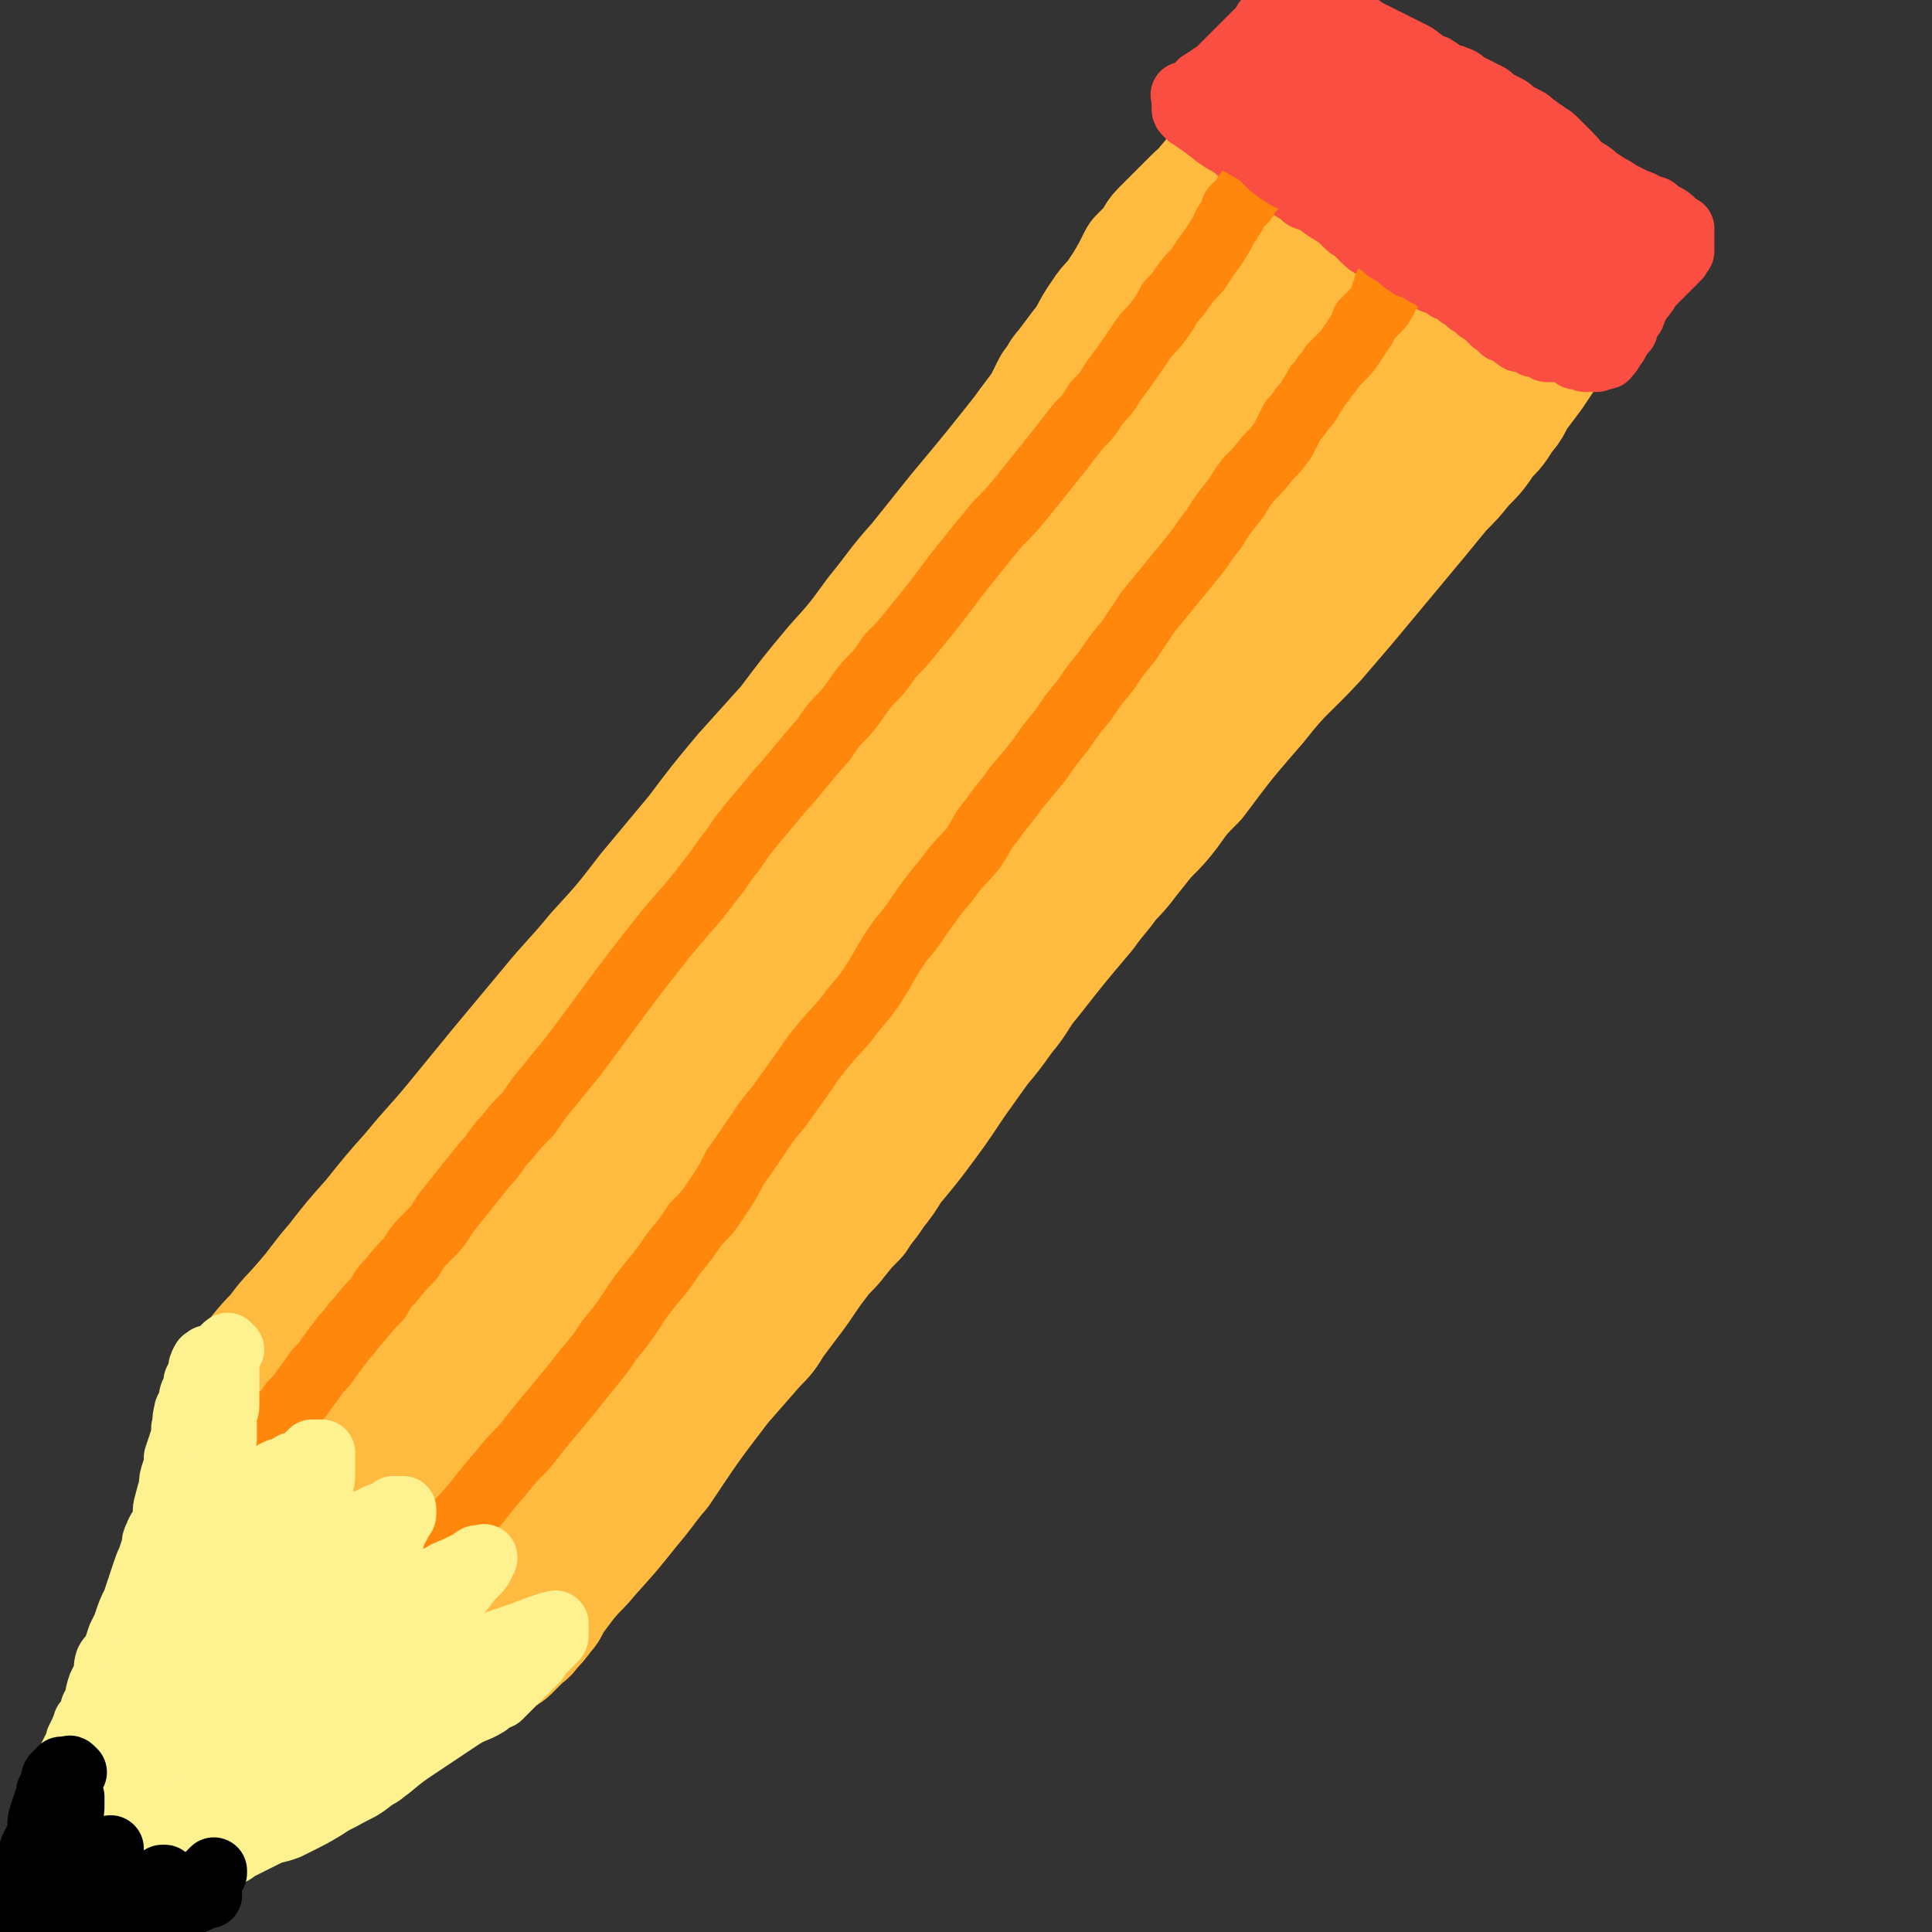 <svg viewBox='0 0 786 786' version='1.1' xmlns='http://www.w3.org/2000/svg' xmlns:xlink='http://www.w3.org/1999/xlink'><rect x="0" y="0" width="786" height="786" fill="#333333" stroke="none"/><g fill='none' stroke='#FFBB40' stroke-width='53' stroke-linecap='round' stroke-linejoin='round'><path d='M121,566c-1,-1 -1,-1 -1,-1 -1,-1 0,-1 0,-1 0,-1 0,-1 0,-1 0,-1 0,-1 0,-1 0,-1 0,-1 0,-2 0,-1 1,-1 1,-2 2,-1 2,-1 3,-3 2,-2 2,-2 4,-5 7,-7 7,-7 13,-15 5,-5 5,-5 10,-10 6,-6 6,-6 12,-12 7,-7 7,-7 13,-14 8,-9 7,-9 15,-17 8,-10 8,-9 17,-19 10,-10 10,-11 19,-22 10,-11 9,-11 19,-22 10,-12 10,-11 19,-23 11,-12 10,-12 21,-25 9,-12 9,-12 19,-24 11,-12 11,-12 21,-24 11,-12 11,-12 21,-24 20,-24 19,-24 40,-48 10,-13 11,-12 21,-24 11,-12 11,-12 21,-23 10,-11 10,-11 20,-22 9,-10 9,-10 18,-20 7,-9 7,-9 15,-18 6,-7 6,-7 12,-15 10,-12 10,-12 20,-24 4,-5 4,-5 7,-9 3,-3 3,-3 5,-6 2,-3 2,-3 5,-6 1,-2 1,-2 3,-4 1,-2 1,-1 3,-3 0,-1 0,-2 1,-3 0,-1 1,-1 1,-2 0,0 0,0 0,-1 0,-1 0,-1 0,-1 0,-1 0,-1 0,-2 0,-1 0,-1 0,-1 0,-1 0,-1 0,-1 0,0 0,0 0,0 0,0 -1,0 0,0 0,-1 0,0 1,0 1,0 1,0 1,0 1,0 1,0 2,0 1,0 1,0 1,0 2,1 2,1 4,2 1,0 1,0 2,1 3,2 3,2 5,3 3,2 2,3 5,5 3,2 3,2 6,5 5,3 5,3 9,6 4,3 4,3 8,6 4,3 4,3 8,5 8,5 8,5 16,9 3,2 3,2 6,4 3,2 3,2 6,3 2,1 3,1 5,2 2,0 1,0 3,1 2,1 2,1 3,2 1,0 1,0 2,1 1,1 1,1 2,1 0,0 0,0 0,0 0,0 0,0 0,0 0,0 0,0 0,0 -1,-1 0,0 0,0 0,1 0,1 0,2 0,1 0,1 0,2 0,2 0,2 0,4 -1,3 -1,3 -2,6 -1,2 -1,2 -2,4 -2,2 -2,2 -4,5 -2,3 -2,3 -4,6 -3,4 -3,4 -6,8 -3,4 -2,5 -6,9 -3,5 -3,5 -7,9 -4,6 -4,6 -9,11 -4,5 -4,5 -9,10 -9,11 -9,11 -19,23 -10,12 -10,12 -20,24 -6,7 -6,7 -12,14 -12,13 -13,12 -24,26 -13,15 -13,15 -25,31 -6,6 -6,6 -11,13 -6,8 -7,7 -13,15 -5,6 -5,7 -11,13 -5,7 -5,6 -10,13 -11,13 -11,13 -22,27 -6,7 -5,8 -11,15 -5,7 -5,7 -10,13 -5,7 -5,7 -10,14 -8,12 -8,12 -17,24 -4,5 -4,5 -9,11 -3,5 -3,5 -7,10 -3,5 -4,5 -7,10 -4,4 -4,4 -8,9 -3,4 -4,4 -7,8 -7,9 -6,9 -13,18 -3,4 -3,4 -6,8 -3,5 -3,5 -7,9 -7,8 -7,8 -14,16 -13,17 -13,17 -25,35 -6,7 -6,8 -12,15 -8,10 -8,10 -17,20 -4,5 -4,4 -9,10 -3,4 -3,4 -6,8 -2,3 -1,3 -3,5 -3,4 -3,4 -6,7 -1,2 -1,1 -3,3 -2,2 -2,2 -3,3 -1,1 -1,1 -2,2 -1,1 -1,1 -3,1 0,0 0,0 0,0 -1,0 0,0 0,0 0,0 0,0 -1,0 0,0 0,0 0,0 -1,0 -1,0 -2,0 0,0 0,0 -1,0 0,0 -1,0 -1,0 -1,0 -1,0 -2,-1 -1,0 0,0 -1,-1 -1,-1 -1,-1 -2,-2 0,0 0,0 -1,-1 -1,-1 -1,-1 -2,-2 0,0 0,0 -1,-1 -1,-1 -1,-1 -2,-2 -1,-1 0,-1 -1,-2 -1,-2 -1,-2 -2,-3 -2,-2 -2,-2 -3,-3 -1,-2 -1,-2 -2,-3 -1,-2 -2,-2 -3,-3 -2,-2 -2,-2 -3,-3 -2,-2 -2,-2 -3,-3 -2,-2 -2,-2 -3,-3 -2,-2 -1,-2 -3,-4 -1,-2 -2,-2 -3,-3 -2,-2 -2,-2 -3,-3 -2,-2 -2,-2 -3,-3 -1,-1 -1,-1 -3,-3 -1,-1 -1,-1 -3,-3 -1,-1 -1,-1 -3,-3 -1,-1 -1,-1 -3,-3 -1,-1 -1,-1 -3,-3 -1,-1 -1,-1 -3,-3 -1,-1 -1,-1 -3,-3 -1,-1 -1,-1 -3,-3 -1,-1 -1,-1 -3,-3 -1,-1 -1,0 -3,-1 -1,-1 -1,-1 -2,-2 -1,0 -1,-1 -1,-1 -2,-2 -2,-2 -3,-3 -1,-1 -1,-1 -2,-2 -1,-1 -1,-1 -1,-1 -1,-1 -1,-1 -2,-2 0,0 0,-1 0,-1 0,-1 0,-1 0,-1 0,0 0,0 0,-1 0,-1 0,-1 0,-2 0,-1 1,-1 2,-2 1,-1 2,0 3,-1 3,-2 3,-2 5,-4 3,-2 3,-2 6,-4 5,-4 5,-4 9,-7 10,-8 10,-8 19,-16 6,-5 5,-5 11,-11 5,-5 5,-5 11,-11 7,-7 7,-6 13,-13 5,-6 5,-6 10,-12 6,-7 6,-7 12,-13 6,-7 6,-7 12,-13 12,-15 12,-15 24,-29 6,-7 5,-7 11,-14 5,-7 5,-7 11,-14 6,-8 6,-8 12,-15 7,-8 7,-8 14,-17 7,-9 7,-9 14,-18 7,-8 7,-8 14,-16 8,-10 8,-10 16,-19 9,-10 8,-10 17,-20 8,-9 8,-9 16,-18 9,-10 9,-10 17,-19 8,-10 8,-9 17,-19 7,-8 7,-8 15,-17 7,-8 7,-8 14,-16 13,-15 13,-15 26,-29 7,-7 7,-7 13,-15 6,-6 6,-6 11,-13 11,-12 11,-12 21,-24 5,-5 5,-5 9,-10 7,-8 7,-8 14,-16 3,-3 3,-4 6,-7 4,-4 4,-4 9,-8 2,-2 2,-2 3,-3 1,-1 1,-1 3,-3 0,0 0,0 1,-1 2,-2 1,-2 3,-3 1,0 1,0 2,0 0,0 0,0 1,0 2,0 2,0 3,1 2,1 2,1 4,2 2,1 2,1 4,2 2,1 2,1 4,3 3,1 3,1 5,3 2,1 2,1 5,3 2,1 2,2 4,3 1,1 1,1 3,1 1,1 1,1 3,2 1,1 1,1 2,1 1,1 1,1 2,2 1,1 1,1 1,1 1,0 1,0 2,0 0,0 0,0 1,0 0,0 -1,1 -1,1 0,2 0,2 0,3 0,1 0,1 0,2 0,1 0,1 0,2 -1,2 -1,2 -2,4 -2,2 -2,2 -4,4 -3,4 -3,4 -6,7 -4,4 -4,4 -8,8 -9,9 -9,9 -18,18 -5,5 -5,5 -10,10 -6,6 -6,7 -11,13 -7,7 -8,7 -15,14 -6,6 -6,6 -13,13 -8,8 -8,8 -16,16 -7,7 -6,7 -14,15 -8,9 -9,8 -17,17 -9,9 -8,9 -17,18 -8,9 -9,9 -17,18 -9,10 -8,10 -17,20 -8,10 -8,9 -16,19 -9,10 -9,10 -17,21 -17,20 -17,19 -33,40 -9,10 -9,11 -17,22 -24,32 -24,32 -48,64 -13,18 -14,17 -27,35 -10,13 -9,13 -19,27 -3,5 -3,4 -7,9 -2,4 -2,4 -5,8 -2,3 -2,3 -4,7 -2,2 -2,2 -4,5 -1,2 -1,2 -3,4 -1,2 -1,1 -3,3 -1,1 -1,1 -1,2 -1,2 -1,2 -2,4 -1,1 -1,1 -1,3 -1,1 -1,1 -2,3 -1,1 -1,1 -3,3 -1,1 0,1 -2,3 -2,3 -2,2 -5,5 -2,2 -2,2 -3,3 -2,2 -1,2 -3,3 -1,2 -1,2 -3,4 0,0 0,0 0,1 0,1 0,1 0,1 0,2 0,2 0,4 0,1 0,1 0,2 0,0 0,0 0,1 0,0 0,0 0,0 0,0 -1,0 0,0 0,-1 0,-1 1,-1 1,-1 1,-1 1,-2 2,-2 2,-2 3,-4 2,-4 2,-4 3,-7 1,-4 1,-4 2,-7 0,-4 0,-4 0,-7 -1,-4 -1,-4 -2,-8 -1,-1 -1,-2 -2,-3 -2,-2 -3,-1 -6,-3 -1,-1 -1,-1 -3,-3 -3,-2 -3,-2 -6,-4 -2,-2 -2,-2 -3,-4 -2,-1 -2,-1 -4,-3 -1,-1 -1,-1 -3,-3 -1,-1 -1,0 -3,-1 -1,-1 -1,-1 -2,-2 -1,0 0,-1 -1,-1 -1,-1 -1,-1 -2,-1 0,0 0,0 -1,0 -1,0 -1,0 -2,0 0,0 0,0 0,0 0,1 0,1 0,2 0,0 0,0 0,1 0,1 0,1 0,2 0,0 0,0 0,1 0,1 0,1 0,2 0,0 0,0 0,1 0,0 0,-1 1,-1 1,-1 1,0 2,-1 5,-3 6,-3 10,-7 9,-7 9,-7 17,-14 11,-11 11,-11 22,-22 13,-14 13,-14 26,-29 16,-19 16,-19 32,-38 27,-32 27,-33 55,-64 13,-14 13,-14 26,-28 21,-22 21,-22 42,-44 9,-9 9,-9 18,-18 5,-5 5,-5 10,-10 4,-4 4,-4 8,-8 3,-3 3,-3 6,-6 3,-3 3,-3 7,-6 0,0 1,-2 1,-1 -3,6 -4,7 -8,14 -9,13 -9,14 -19,26 -16,18 -17,18 -33,36 -17,20 -17,20 -34,40 -34,41 -34,41 -68,83 -24,30 -24,31 -47,62 -13,17 -13,17 -26,35 -1,1 -1,1 -2,2 0,0 -1,1 -1,1 0,0 1,-1 1,-1 6,-5 6,-4 11,-9 7,-5 7,-6 13,-11 11,-10 11,-10 22,-19 10,-10 10,-10 21,-20 13,-12 12,-12 25,-25 13,-12 13,-11 25,-23 11,-11 12,-10 23,-21 7,-8 7,-8 15,-16 5,-5 5,-5 10,-11 3,-4 4,-3 6,-7 2,-3 3,-6 3,-6 0,0 -2,2 -4,4 -10,13 -10,13 -20,25 -16,22 -17,21 -33,43 -17,22 -17,22 -34,44 -14,18 -14,18 -30,35 -19,22 -18,22 -38,44 -3,3 -4,3 -8,6 -2,1 -2,1 -4,2 -1,1 -1,1 -3,2 -1,0 -1,0 -1,0 -1,0 -1,0 -2,-1 0,0 0,-1 0,-1 0,-1 0,-1 0,-2 0,-1 0,-1 0,-1 0,-1 0,-1 0,-2 0,-1 0,-1 0,-1 0,-1 0,-1 -1,-1 0,0 -1,0 -1,0 -1,0 -1,0 -2,0 -1,0 -1,-1 -1,-1 -1,-1 -1,-1 -2,-2 -1,-1 -1,-1 -3,-1 -1,-1 -1,0 -3,-1 -1,0 -1,-1 -2,-1 -2,-1 -2,-1 -4,-2 -2,-1 -2,0 -5,-1 -2,-1 -2,-1 -4,-2 -2,0 -2,0 -4,-1 -2,-1 -2,-1 -3,-2 -1,0 -1,0 -2,-1 -1,-1 -1,-1 -2,-1 -1,0 -1,0 -2,0 0,0 0,0 0,0 0,0 0,0 1,0 1,0 1,0 2,0 3,0 3,0 6,0 7,-1 7,0 13,-2 10,-3 10,-4 19,-9 12,-7 12,-7 23,-16 13,-11 13,-11 24,-24 16,-17 16,-17 30,-36 55,-73 54,-73 109,-146 11,-16 12,-16 24,-31 22,-27 21,-27 43,-54 9,-12 10,-11 19,-23 8,-11 7,-11 15,-22 14,-18 14,-18 28,-36 5,-7 5,-7 11,-14 7,-10 7,-10 14,-20 3,-3 3,-4 5,-7 4,-6 4,-6 7,-12 2,-2 2,-2 3,-4 1,-2 1,-2 3,-4 0,0 0,0 0,-1 0,-1 0,-1 0,-2 0,0 0,0 0,0 0,-1 0,0 0,0 0,0 0,0 0,0 0,1 0,1 0,1 0,1 0,1 0,2 0,0 0,0 0,0 0,0 0,0 0,0 0,0 0,0 0,0 -1,-1 0,0 0,0 0,0 0,0 0,0 '/></g>
<g fill='none' stroke='#FFBB40' stroke-width='27' stroke-linecap='round' stroke-linejoin='round'><path d='M532,58c-1,-1 -1,-1 -1,-1 -1,-1 0,-1 0,-1 0,-1 -1,-1 -1,-1 -1,-1 0,0 0,0 0,0 0,-1 -1,-1 0,0 -1,0 -1,0 -1,0 -1,0 -1,0 -1,0 -1,0 -2,0 0,0 0,0 -1,0 -1,0 -1,0 -2,0 -1,1 -1,1 -3,3 -1,2 0,2 -1,3 -1,2 -2,2 -3,3 -2,2 -2,1 -3,3 -3,4 -3,4 -6,8 -2,2 -2,2 -4,5 -4,5 -4,5 -8,11 -3,3 -2,3 -5,6 -2,2 -2,2 -4,4 -3,3 -3,2 -5,5 -2,2 -2,2 -4,5 -3,2 -2,3 -5,6 -2,3 -2,3 -4,6 -2,3 -2,3 -5,5 -2,3 -2,3 -4,5 -2,3 -2,3 -5,6 -2,2 -2,2 -4,5 -7,10 -7,10 -13,19 -5,6 -5,6 -10,12 -2,3 -2,3 -4,6 -2,3 -2,3 -4,5 -3,3 -3,3 -5,6 -2,3 -2,3 -4,5 -3,3 -3,3 -5,5 -6,6 -6,6 -11,12 -3,4 -3,4 -5,8 -2,3 -2,3 -5,6 -2,3 -2,3 -4,6 -3,3 -3,3 -6,6 -3,3 -3,3 -6,7 -3,3 -3,3 -6,7 -2,3 -2,3 -4,7 -2,3 -2,3 -5,6 -2,3 -2,3 -4,6 -2,3 -2,3 -5,6 -6,7 -6,7 -12,14 -2,3 -2,3 -5,6 -2,4 -3,4 -5,7 -3,4 -2,4 -5,8 -2,3 -2,3 -5,7 -3,4 -3,4 -6,7 -3,4 -3,4 -6,7 -3,3 -3,3 -6,7 -2,4 -2,4 -5,8 -2,3 -2,4 -4,7 -2,3 -3,3 -5,6 -2,3 -2,3 -4,6 -3,3 -3,3 -5,6 -2,3 -2,3 -4,6 -2,2 -2,2 -5,5 -2,2 -2,2 -4,5 -2,2 -2,2 -4,4 -2,3 -2,3 -4,6 -2,3 -2,3 -5,5 -2,3 -2,3 -4,6 -2,3 -2,3 -4,6 -3,3 -3,3 -5,6 -2,2 -2,2 -4,5 -2,3 -3,2 -5,5 -2,3 -2,3 -4,6 -2,3 -2,3 -5,6 -2,3 -2,3 -4,6 -2,3 -2,3 -4,6 -2,2 -2,2 -4,5 -2,2 -2,2 -3,4 -2,3 -2,3 -4,5 -2,2 -2,2 -3,4 -2,3 -2,3 -4,5 -2,2 -2,2 -3,5 -2,2 -2,3 -4,5 -2,3 -2,3 -4,5 -5,5 -5,5 -9,10 -2,3 -2,3 -4,6 -2,3 -2,3 -4,6 -2,3 -2,3 -4,6 -2,3 -1,3 -3,5 -3,5 -3,5 -6,9 -3,4 -3,4 -6,7 -2,2 -2,2 -5,4 -1,1 -1,1 -1,1 -1,1 -1,1 -2,2 -1,0 -1,0 -1,0 -1,1 -1,1 -2,1 -1,0 -2,0 -3,0 -1,0 -1,1 -1,1 -1,1 -1,1 -2,1 -1,0 -1,1 -1,1 -1,0 -1,0 -2,1 0,0 0,0 0,0 0,0 0,0 0,0 0,0 0,0 0,0 -1,-1 0,0 0,0 0,0 0,0 0,0 1,-1 1,-2 2,-3 2,-2 3,-2 4,-4 3,-3 3,-3 5,-6 4,-6 4,-6 7,-12 1,-2 1,-2 2,-3 1,-1 1,-1 2,-3 0,0 0,0 0,-1 0,-1 0,-1 0,-2 0,0 0,0 0,-1 0,0 0,0 0,0 0,0 0,0 0,0 0,0 0,0 0,0 -1,-1 -1,0 -1,0 -1,0 -1,0 -1,0 -1,0 -1,0 -1,0 -1,1 -1,1 -2,2 -1,1 -1,1 -2,2 0,0 0,0 -1,1 -1,1 -1,1 -3,1 -1,1 -2,1 -3,2 -1,1 0,1 -1,2 -2,3 -3,2 -4,4 -1,1 -1,2 -2,3 -1,1 -1,1 -1,2 -2,1 -2,1 -3,3 -2,3 -2,3 -5,6 -1,1 -1,1 -2,3 -4,4 -4,4 -9,9 -1,1 -1,1 -2,2 -1,2 -1,2 -2,3 0,1 0,1 -1,2 -1,1 -1,1 -2,2 0,0 0,1 -1,1 -1,0 -1,0 -1,0 -1,0 0,0 0,0 0,0 0,0 0,0 0,0 0,0 0,0 -1,-1 0,-1 0,-2 0,0 0,0 1,-1 3,-4 3,-4 7,-8 8,-9 8,-8 16,-17 5,-5 5,-5 9,-11 12,-13 12,-13 23,-27 5,-5 5,-5 9,-10 1,-1 1,-1 2,-3 0,-1 0,-1 0,-1 0,-1 0,0 0,0 0,0 0,0 0,0 -1,0 -1,0 -1,0 -1,0 -1,1 -1,1 -1,1 -1,1 -2,2 -1,1 -1,1 -1,1 -2,2 -2,2 -3,3 -1,1 -1,1 -2,2 0,0 -1,0 -1,1 -1,1 -1,1 -2,2 -1,2 0,2 -1,3 -1,2 -1,2 -2,3 -2,2 -2,2 -3,4 -4,4 -4,4 -7,8 -3,3 -3,3 -5,5 -2,2 -2,2 -4,4 -4,5 -3,5 -7,9 -5,5 -5,5 -9,9 -2,2 -2,2 -4,5 -3,4 -3,4 -6,8 -1,2 -2,2 -3,3 -2,2 -1,2 -3,3 -2,2 -2,2 -5,4 0,0 0,1 -1,1 -1,0 -1,0 -2,0 0,0 0,0 0,0 -1,0 0,0 0,0 0,0 0,0 0,0 0,1 0,1 0,1 0,1 0,1 0,1 0,1 0,1 0,1 0,1 0,1 0,2 0,1 0,1 0,2 0,1 1,0 1,1 1,1 1,1 2,2 1,2 0,2 1,4 2,1 2,1 3,2 2,2 2,2 3,3 2,2 2,2 4,4 2,3 2,2 5,5 1,1 1,1 3,3 2,2 2,2 5,5 2,2 3,2 6,4 3,2 3,2 6,5 2,2 2,2 5,4 2,2 2,2 4,4 2,2 2,3 5,5 2,2 2,2 5,4 3,3 3,3 6,5 3,2 3,2 6,4 3,2 2,2 5,5 2,2 2,2 4,4 2,2 2,1 5,3 1,1 1,1 3,3 2,1 2,2 3,3 1,1 1,1 3,3 1,1 1,1 3,3 1,1 1,1 2,2 1,1 1,1 2,2 0,0 0,0 1,1 1,1 1,1 1,1 1,1 1,1 2,2 1,0 1,0 1,0 1,0 1,0 1,1 0,0 0,0 0,0 0,0 0,0 0,0 0,0 0,0 0,-1 0,0 0,0 0,-1 0,-1 0,-1 0,-2 -2,-2 -3,-2 -4,-4 -1,-3 0,-3 0,-6 '/></g>
<g fill='none' stroke='#FFBB40' stroke-width='53' stroke-linecap='round' stroke-linejoin='round'><path d='M120,568c-1,-1 -1,-1 -1,-1 -1,-1 -2,0 -2,0 -1,0 0,-1 0,-2 0,-1 0,-1 0,-1 0,-1 0,-1 0,-2 0,-1 1,-1 1,-1 2,-2 1,-2 3,-4 1,-1 1,-1 3,-3 2,-2 2,-2 4,-4 3,-3 3,-3 5,-6 3,-4 2,-4 5,-7 4,-4 4,-4 7,-7 4,-4 4,-4 8,-8 3,-3 3,-3 6,-7 3,-4 3,-4 7,-8 3,-4 3,-4 6,-8 4,-5 4,-5 7,-9 4,-5 4,-5 8,-9 3,-4 4,-4 7,-8 6,-8 6,-8 12,-16 3,-5 3,-4 7,-9 3,-4 3,-4 7,-9 4,-4 4,-4 7,-8 4,-5 3,-5 6,-9 4,-4 4,-4 7,-8 4,-5 4,-5 8,-9 4,-5 4,-5 7,-9 4,-5 4,-5 8,-10 3,-5 3,-5 7,-10 7,-10 7,-10 15,-20 4,-5 4,-5 8,-10 4,-5 3,-5 7,-10 5,-6 5,-6 10,-11 4,-6 4,-6 9,-12 4,-5 3,-5 7,-10 8,-10 8,-10 15,-20 5,-5 5,-5 9,-11 4,-5 4,-5 8,-11 4,-5 4,-5 8,-10 7,-10 7,-10 14,-20 4,-5 4,-5 8,-10 3,-5 3,-6 6,-11 3,-4 3,-4 7,-9 3,-4 3,-4 6,-9 7,-9 7,-9 13,-18 3,-4 3,-4 6,-8 2,-4 2,-4 4,-8 3,-3 2,-4 5,-7 3,-4 3,-4 6,-8 5,-6 4,-7 9,-14 2,-3 2,-3 5,-6 2,-3 2,-3 4,-6 3,-5 3,-5 6,-11 2,-2 2,-2 4,-4 3,-3 2,-4 5,-7 2,-2 2,-2 4,-4 5,-5 5,-5 9,-9 3,-3 3,-2 5,-5 5,-6 5,-6 11,-12 1,-2 2,-2 3,-3 2,-2 2,-2 3,-3 2,-2 2,-2 3,-3 2,-2 2,-1 3,-3 1,-1 1,-1 2,-3 1,-1 1,-1 2,-3 1,-1 1,-1 1,-2 1,-1 1,-1 2,-2 1,-1 1,-1 1,-1 1,-1 1,-1 2,-2 1,-1 1,-1 2,-3 1,-1 1,-1 1,-1 0,-1 0,-1 0,-2 0,-1 0,-1 0,-1 0,-1 0,-1 0,-1 0,-1 1,0 1,0 0,0 0,0 0,0 0,0 0,0 0,0 1,0 1,0 1,0 1,0 1,0 2,0 1,0 1,0 2,0 0,0 0,0 1,0 2,1 2,2 4,3 5,3 5,3 9,6 4,3 4,3 7,6 2,2 2,2 4,3 4,3 4,3 8,6 2,2 2,1 5,3 2,2 2,2 4,4 2,2 2,2 5,3 2,1 2,1 4,3 2,1 2,1 4,3 5,3 5,3 9,6 3,1 3,1 5,3 2,1 2,1 4,3 2,1 2,1 3,2 2,2 2,2 4,3 1,1 1,1 3,2 1,1 1,1 3,1 1,1 1,1 2,2 1,1 1,0 2,1 1,1 1,1 2,2 1,1 1,1 1,1 1,1 1,1 2,2 1,1 0,1 1,1 1,1 1,1 2,1 0,0 1,0 1,0 1,0 2,0 2,0 1,0 0,1 0,2 0,0 0,-1 0,-1 1,1 1,1 2,2 0,0 -1,0 -1,0 0,1 0,1 0,1 0,1 0,1 0,1 0,1 0,1 0,2 0,0 0,0 0,1 0,1 0,1 0,2 0,1 0,1 -1,3 -1,2 -1,2 -2,5 -2,2 -2,2 -4,5 -2,3 -2,3 -4,6 -4,5 -4,4 -8,9 -4,5 -3,5 -7,10 -5,7 -5,7 -11,13 -6,6 -6,6 -11,13 -7,7 -6,8 -13,15 -6,7 -6,6 -13,13 -6,7 -6,8 -12,15 -12,14 -12,13 -24,27 -12,14 -12,13 -24,27 -6,7 -6,7 -12,15 -6,8 -6,8 -13,16 -13,16 -13,16 -27,32 -6,8 -6,8 -12,16 -13,15 -12,15 -25,29 -6,7 -6,7 -13,14 -12,13 -11,13 -23,26 -5,5 -6,5 -11,10 -12,12 -12,12 -25,24 -7,6 -6,7 -13,13 -15,14 -16,14 -31,27 -2,2 -2,1 -4,3 '/><path d='M101,566c-1,-1 -1,-1 -1,-1 -1,-1 0,-1 0,-1 0,-1 0,-1 0,-1 0,-1 0,-1 0,-1 0,-1 0,-1 0,-2 0,0 0,-1 0,-1 1,-1 1,-1 2,-2 2,-2 3,-2 4,-4 4,-5 4,-5 8,-9 5,-7 5,-6 11,-13 7,-8 6,-8 13,-16 7,-9 7,-9 15,-18 8,-10 8,-10 16,-19 9,-11 9,-10 18,-21 9,-11 9,-11 18,-22 10,-12 10,-12 20,-24 9,-11 10,-11 19,-22 11,-12 11,-12 21,-25 10,-12 10,-12 20,-24 9,-12 9,-12 19,-24 9,-10 9,-10 18,-20 9,-12 9,-12 19,-24 9,-10 9,-10 17,-21 9,-11 8,-11 17,-21 8,-10 8,-10 16,-20 15,-18 15,-18 30,-37 7,-8 6,-9 13,-17 5,-8 6,-8 11,-15 6,-7 6,-7 11,-14 10,-12 10,-12 20,-23 4,-5 4,-6 7,-11 4,-4 4,-4 7,-9 3,-3 2,-3 5,-7 2,-3 2,-3 5,-7 3,-3 3,-3 6,-6 2,-2 2,-2 4,-5 2,-2 2,-2 3,-4 3,-3 3,-3 5,-6 1,-2 2,-2 3,-3 1,-2 0,-2 1,-3 1,-1 1,-2 2,-3 0,0 0,0 1,-1 1,-1 1,-1 1,-2 0,0 0,0 0,-1 0,-1 0,-1 0,-1 0,0 0,0 0,0 0,0 -1,0 0,0 0,-1 1,0 2,0 '/></g>
<g fill='none' stroke='#FA4E42' stroke-width='27' stroke-linecap='round' stroke-linejoin='round'><path d='M529,7c-1,-1 -1,-1 -1,-1 -1,-1 -1,0 -1,0 0,0 0,0 0,0 0,0 0,0 0,0 0,0 0,0 0,0 -1,-1 -1,0 -1,0 0,0 0,0 -1,0 0,0 0,0 -1,0 -1,0 -1,0 -3,0 -1,0 -1,0 -1,0 -1,0 -1,0 -2,0 -1,0 -1,1 -1,1 -1,1 -1,1 -2,2 -1,2 -1,2 -3,4 -1,1 -1,1 -3,3 -1,1 -1,1 -3,3 -1,1 -1,1 -2,2 -2,2 -2,2 -3,3 -2,2 -2,2 -3,3 -2,2 -2,2 -3,3 -2,1 -2,1 -3,2 -2,1 -2,1 -3,2 -1,0 0,0 -1,1 -1,1 -1,1 -2,2 0,0 0,0 -1,1 -1,1 -1,1 -2,1 0,0 -1,0 -1,0 0,0 0,0 0,0 0,0 0,0 0,0 0,0 0,0 0,0 -1,-1 0,0 0,0 0,0 0,0 0,0 0,1 0,1 0,2 0,0 0,0 0,0 0,1 0,1 0,2 0,1 0,1 0,1 0,1 0,1 1,2 1,1 1,1 1,1 2,1 2,1 3,2 6,4 5,4 11,8 2,1 2,1 5,3 2,2 2,2 4,4 3,2 3,2 6,4 3,1 3,1 5,3 4,3 4,3 9,6 2,1 2,1 4,3 3,1 3,1 5,2 4,3 4,3 9,6 2,2 2,2 3,3 2,2 3,2 4,3 2,2 2,2 3,3 2,2 2,2 4,3 2,1 2,1 3,2 5,2 5,2 9,5 2,1 2,0 3,1 2,1 2,2 3,3 2,0 2,0 3,1 2,1 2,1 3,2 2,0 2,0 3,1 2,1 2,1 3,2 2,0 2,0 3,1 1,1 1,1 2,2 1,0 1,0 2,1 1,1 1,1 2,2 1,0 1,0 2,1 1,1 1,1 2,2 1,0 1,0 2,1 1,1 1,1 1,1 2,2 2,2 3,3 2,1 2,1 3,2 1,1 0,1 1,1 2,1 2,1 4,2 1,0 0,1 1,1 1,1 1,1 2,1 1,0 1,0 1,0 1,0 1,0 2,0 0,0 0,0 1,0 0,0 0,0 1,0 0,0 0,0 0,0 0,0 0,0 1,0 0,0 0,0 1,0 0,0 0,0 0,0 1,0 1,0 1,0 1,0 1,0 1,0 1,0 1,0 1,0 1,0 0,1 1,1 0,0 0,0 0,0 1,1 1,1 1,1 1,1 1,0 1,0 1,0 1,0 1,0 0,0 0,0 0,0 1,0 1,0 1,1 1,0 1,1 2,1 1,0 1,0 2,0 1,0 1,1 1,1 0,0 0,0 0,0 1,0 1,0 1,0 1,0 1,0 1,0 1,0 0,1 1,1 1,0 1,0 1,0 1,0 1,1 1,1 1,0 1,0 1,0 1,0 1,0 1,0 1,0 1,0 1,0 1,0 1,0 2,0 0,0 0,0 0,0 1,0 1,0 1,0 1,0 1,0 2,0 0,0 1,0 1,0 1,0 0,-1 1,-1 1,-1 1,-1 2,-3 1,-1 1,-1 2,-3 0,-1 0,-1 1,-3 0,0 1,0 1,-1 0,-1 0,-1 1,-2 0,0 0,0 1,-1 0,-1 0,-1 0,-1 1,-1 1,-1 1,-2 0,-1 1,-1 1,-2 0,-2 0,-2 1,-3 1,-1 1,-1 1,-2 1,-1 1,-1 1,-2 0,-1 1,-1 1,-1 0,-1 0,-1 0,-2 0,-1 0,-1 0,-1 0,-1 0,-1 0,-2 0,-1 0,-1 0,-1 1,-1 1,-1 1,-2 0,-1 0,-1 0,-1 1,-1 1,-1 1,-2 0,-1 0,-1 0,-3 0,-1 0,-1 0,-1 0,-1 0,-1 0,-2 0,0 0,0 0,-1 0,-1 0,-1 0,-2 0,-1 0,-1 0,-1 0,-1 0,-1 0,-2 0,-1 0,-1 0,-1 -1,-1 -1,-1 -2,-2 0,0 0,0 -1,-1 -1,-1 -1,-1 -2,-2 -2,-3 -2,-3 -4,-6 -1,-1 -1,-1 -2,-2 -3,-3 -3,-3 -6,-5 -2,-1 -2,-1 -3,-2 -2,-1 -1,-2 -3,-3 -1,-1 -2,-1 -3,-2 -3,-2 -3,-3 -5,-5 -2,-2 -2,-2 -3,-3 -2,-2 -2,-2 -3,-3 -2,-2 -2,-2 -4,-3 -2,-2 -2,-1 -4,-3 -2,-1 -2,-2 -4,-3 -2,-1 -2,-1 -4,-2 -2,-1 -2,-2 -4,-3 -2,-1 -2,-1 -4,-2 -2,-1 -2,-2 -4,-3 -2,-1 -2,-1 -4,-2 -2,-1 -2,-1 -4,-2 -3,-2 -2,-2 -5,-3 -2,-1 -2,0 -4,-1 -2,-1 -2,-2 -4,-3 -1,-1 -2,0 -3,-1 -2,-1 -2,-2 -4,-3 -1,-1 -1,-1 -3,-2 -2,-1 -2,-1 -4,-2 -2,-1 -2,-1 -4,-2 -2,-1 -2,-1 -4,-2 -2,-1 -2,-1 -4,-2 -2,-1 -2,-1 -4,-2 -2,-1 -2,-1 -4,-1 -1,-1 -1,-1 -3,-2 -2,-1 -2,-1 -5,-3 -2,0 -2,-1 -3,-1 -1,0 -1,0 -2,0 0,0 0,0 -1,0 -1,0 -1,0 -2,0 0,0 0,0 -1,0 -1,0 -1,0 -2,0 0,0 0,1 -1,1 -1,1 -1,1 -2,2 0,0 -1,0 -1,1 -1,2 -1,2 -2,3 0,2 0,2 -1,3 -1,2 -1,2 -2,3 0,2 0,2 -1,4 -1,2 -1,2 -1,3 0,2 0,2 0,3 0,3 0,3 0,6 1,5 1,5 3,9 0,2 0,2 2,3 4,4 4,4 10,7 4,2 4,2 8,4 5,2 5,2 9,5 5,2 5,2 9,4 5,2 5,2 9,4 5,1 5,1 9,3 7,3 7,3 15,6 3,1 3,1 6,3 3,1 3,1 6,3 2,1 2,1 4,3 4,2 4,2 8,5 1,1 1,0 2,1 1,1 1,1 2,2 0,0 0,0 1,1 0,0 0,0 0,0 '/><path d='M494,52c-1,-1 -1,-1 -1,-1 -1,-1 0,0 0,0 0,0 -1,0 -1,0 0,0 0,0 0,0 0,0 0,0 0,0 0,0 0,0 0,0 -1,-1 0,0 0,0 0,0 0,0 0,0 1,0 1,0 1,0 1,0 1,0 2,0 1,0 1,1 2,2 1,1 1,1 2,2 2,2 2,2 3,3 3,2 3,2 5,3 3,2 2,2 5,3 2,2 2,2 5,3 3,3 3,3 7,5 2,1 2,1 5,3 3,1 3,1 6,3 1,1 1,1 3,1 1,1 1,1 2,2 4,2 4,2 6,4 2,1 2,1 3,2 2,2 2,2 3,3 2,2 2,2 3,3 2,1 2,1 3,2 4,3 4,3 7,5 2,1 2,1 3,2 2,1 2,1 4,3 2,1 2,1 4,2 3,2 3,2 6,3 2,1 2,1 3,2 4,2 4,2 8,4 1,1 1,1 2,1 1,1 1,1 2,2 1,1 1,1 2,1 2,1 2,1 3,2 1,1 1,1 2,1 1,1 1,1 2,2 1,1 1,1 2,1 1,1 1,1 2,2 1,1 1,1 2,1 1,1 1,1 2,2 1,1 1,1 1,1 1,1 1,1 2,2 1,1 1,0 2,1 1,1 1,1 2,2 1,1 1,1 1,1 1,1 1,1 2,2 0,0 1,0 1,0 1,0 1,0 2,0 1,0 0,1 1,1 1,1 1,1 2,1 0,0 0,0 1,0 1,0 1,0 2,0 0,0 0,0 1,0 1,0 1,0 2,0 0,0 1,0 1,0 1,0 1,1 1,1 0,0 0,0 1,0 0,0 0,0 1,1 0,0 0,0 1,1 0,0 0,-1 0,-1 1,0 1,0 1,0 0,0 0,1 0,1 0,0 1,0 1,0 1,0 1,0 1,0 1,0 0,1 1,1 0,0 1,0 1,0 0,0 0,0 0,0 0,0 0,0 0,0 -1,-1 0,0 0,0 0,0 0,0 0,0 1,0 1,0 1,0 1,0 1,0 1,0 1,0 1,0 1,0 1,0 1,0 2,-1 1,-1 1,-1 2,-2 1,-1 1,-1 3,-3 1,-1 1,-2 2,-3 1,-2 1,-1 3,-3 0,-1 0,-2 1,-3 1,-2 1,-2 2,-3 0,-2 0,-2 1,-3 1,-1 1,-2 1,-3 2,-2 2,-1 3,-3 1,-1 1,-1 1,-2 1,-1 1,-1 2,-2 1,-1 1,-1 1,-1 1,-1 1,-1 2,-2 1,-1 1,-1 1,-1 1,-1 1,-1 2,-2 1,-1 1,-1 1,-1 1,-1 1,-1 2,-2 1,-1 1,-1 1,-1 1,-1 1,-1 1,-2 0,-1 1,0 1,-1 0,-1 0,-1 0,-2 0,-1 0,-1 0,-1 0,-1 0,-1 0,-2 0,0 0,0 0,0 0,-1 0,0 0,0 0,0 0,0 0,-1 0,0 0,0 0,-1 0,-1 0,-2 0,-2 0,0 -1,0 -1,0 -1,-1 -1,-1 -2,-2 -2,-2 -2,-2 -4,-3 -2,-1 -2,-1 -3,-2 -1,-1 -1,-1 -3,-1 -3,-2 -3,-2 -6,-3 -2,-1 -2,-1 -4,-2 -2,-1 -2,-1 -5,-3 -2,-1 -2,-1 -5,-3 -2,-1 -2,-1 -4,-3 -3,-1 -3,-1 -6,-3 -5,-3 -5,-3 -9,-6 -3,-1 -3,-1 -5,-3 -3,-1 -3,-1 -5,-3 -3,-1 -3,-1 -5,-3 -2,-1 -2,-1 -4,-3 -3,-1 -3,-1 -5,-3 -2,-1 -2,-1 -4,-3 -2,-1 -2,-1 -4,-3 -2,-1 -2,-1 -4,-3 -3,-1 -3,-1 -5,-3 -2,-1 -2,-1 -3,-2 -2,-2 -2,-2 -3,-3 -2,-2 -2,-1 -3,-2 -2,-1 -2,-1 -3,-2 -2,-1 -2,-1 -3,-2 -2,0 -2,0 -3,-1 -2,-1 -2,-1 -3,-2 -2,0 -2,0 -3,-1 -2,-1 -2,-1 -3,-2 -2,0 -2,0 -3,-1 -1,-1 -1,-1 -3,-2 -1,0 -1,0 -2,-1 -2,-1 -1,-2 -3,-3 -1,0 -1,0 -2,0 0,0 0,0 -1,0 -1,0 -1,0 -1,0 0,0 0,0 0,0 0,0 -1,-1 0,0 0,0 1,1 3,3 2,2 2,2 4,4 4,4 4,4 8,8 3,3 3,3 7,7 3,3 3,3 7,7 2,2 2,2 4,4 2,2 2,2 4,5 1,1 1,1 2,3 1,1 1,1 2,2 0,0 0,0 0,1 0,0 0,0 0,0 0,0 0,0 0,0 -1,0 -1,0 -2,0 -2,-1 -2,-1 -4,-1 -6,-3 -6,-3 -12,-5 -7,-3 -7,-3 -13,-6 -5,-2 -5,-3 -10,-5 -3,-2 -4,-2 -7,-3 -2,-2 -2,-2 -4,-3 -2,-1 -2,-1 -3,-2 -1,-1 -1,-1 -2,-2 0,0 0,0 -1,-1 0,0 0,0 0,0 4,1 4,1 8,2 5,2 4,2 9,4 5,3 5,3 9,5 5,2 5,2 9,4 4,2 5,1 9,3 7,3 7,4 14,7 1,0 1,0 2,0 0,0 0,0 0,0 0,0 0,0 0,0 0,0 0,0 -1,-1 -1,-1 -1,-1 -1,-1 -4,-3 -4,-3 -7,-5 -4,-3 -4,-3 -9,-6 -5,-2 -5,-2 -11,-4 -7,-2 -7,-2 -15,-3 -2,0 -2,0 -5,0 -3,0 -3,0 -7,0 -1,0 -1,0 -2,0 -1,0 -1,0 -1,0 -2,0 -2,0 -3,0 0,0 0,0 0,1 0,1 -1,0 -1,1 0,1 0,1 0,2 0,0 -1,-1 -1,-1 -1,0 -1,0 -2,0 -1,0 -1,0 -1,0 -1,0 -1,0 -2,0 -1,0 -1,0 -2,0 0,0 0,0 -1,0 -1,0 -1,0 -3,0 0,0 0,0 -1,0 -1,0 -1,0 -2,0 0,0 0,0 -1,0 -1,0 -1,0 -2,1 0,0 0,0 0,1 0,1 0,1 0,2 1,1 1,0 2,1 2,2 2,2 5,3 4,3 4,2 8,5 5,3 4,3 9,6 6,4 7,3 13,7 5,3 5,3 9,6 5,4 5,4 11,8 5,3 6,3 11,7 4,3 4,4 8,7 4,3 4,3 8,5 3,2 4,2 7,4 2,1 2,1 4,2 2,1 2,1 4,2 1,0 1,0 1,0 0,0 0,0 0,0 0,0 0,0 1,0 1,0 1,0 1,0 1,1 1,1 2,2 0,1 0,1 1,1 2,1 2,1 4,2 1,1 1,1 3,3 1,1 1,1 3,3 2,1 2,1 5,2 2,1 2,1 4,2 4,1 4,1 8,3 1,0 1,1 2,1 1,0 1,0 2,0 0,0 0,0 1,0 0,0 0,0 0,0 0,0 0,0 0,0 0,-1 0,-1 0,-2 0,0 0,0 0,-1 0,-2 0,-2 1,-3 0,-2 1,-2 1,-4 0,-2 0,-3 0,-5 0,-2 0,-2 0,-4 0,-2 0,-2 0,-5 0,-2 0,-2 0,-4 0,-2 -1,-2 -2,-3 0,-2 0,-2 -1,-3 -1,-2 -2,-2 -3,-3 -2,-2 -2,-2 -4,-4 -4,-3 -4,-3 -8,-6 -5,-3 -5,-3 -10,-6 -4,-2 -4,-2 -9,-4 -9,-4 -9,-4 -18,-8 -2,-1 -2,-1 -5,-2 -3,-1 -3,-2 -6,-3 -1,0 -1,0 -1,0 -1,0 -1,0 -1,0 1,1 2,1 3,2 4,2 4,2 8,4 7,4 7,3 14,7 7,4 7,4 14,8 7,3 7,3 14,7 5,3 5,3 11,5 3,2 3,2 6,3 2,1 2,1 3,3 1,0 1,0 2,1 1,1 1,1 1,2 0,0 0,1 0,1 -1,1 -2,1 -3,1 -9,1 -9,1 -18,1 -5,0 -5,0 -11,0 -8,-1 -8,-1 -16,-2 -2,0 -2,-1 -4,-2 -1,0 -2,0 -2,-1 0,-1 -1,-2 0,-2 7,0 8,0 16,1 10,1 10,1 20,3 3,1 3,1 6,1 3,1 3,1 5,2 1,1 2,0 2,1 1,2 1,2 1,3 -1,1 -1,1 -2,2 -1,1 -2,1 -3,1 -3,1 -3,1 -6,2 -2,1 -2,1 -5,1 -2,0 -2,0 -4,0 -1,0 -1,-1 -1,-1 -1,-1 -1,-1 -1,-2 1,-1 2,-1 4,-2 3,-1 3,0 5,0 2,0 2,0 4,1 2,0 2,0 4,1 0,1 0,1 0,1 '/></g>
<g fill='none' stroke='#FFBB40' stroke-width='27' stroke-linecap='round' stroke-linejoin='round'><path d='M203,632c-1,-1 -2,-1 -1,-1 5,-8 6,-8 12,-15 19,-20 20,-19 38,-40 9,-10 9,-11 18,-22 '/></g>
<g fill='none' stroke='#FF880C' stroke-width='27' stroke-linecap='round' stroke-linejoin='round'><path d='M99,606c-1,-1 -1,-1 -1,-1 -1,-1 0,0 0,0 0,0 0,0 0,-1 0,0 0,0 0,0 0,-1 0,-1 0,-1 0,-1 0,-1 0,-1 0,-1 0,-1 0,-2 0,0 0,0 0,-1 0,-1 0,-1 0,-2 0,0 0,-1 0,-1 1,-1 1,-1 2,-2 1,-1 0,-1 1,-2 1,-2 1,-2 2,-3 2,-2 2,-2 3,-3 2,-2 2,-3 4,-5 2,-2 2,-2 4,-4 3,-3 3,-3 5,-6 3,-3 3,-3 5,-6 3,-4 3,-4 5,-7 3,-3 3,-3 5,-6 3,-4 3,-4 6,-8 3,-3 3,-4 6,-7 4,-5 4,-5 8,-9 2,-4 2,-4 5,-7 4,-5 4,-5 8,-9 3,-5 3,-5 7,-9 4,-4 4,-4 7,-9 4,-5 4,-5 8,-10 4,-5 4,-5 8,-10 5,-5 4,-6 9,-11 4,-5 4,-5 9,-10 4,-6 4,-6 9,-12 4,-5 4,-5 9,-11 18,-24 18,-25 37,-49 9,-11 10,-11 19,-23 5,-6 4,-6 9,-12 4,-6 4,-6 9,-12 5,-6 5,-6 10,-12 9,-10 9,-11 18,-21 4,-6 4,-6 9,-11 5,-6 4,-6 9,-12 5,-5 5,-5 9,-11 5,-5 5,-5 9,-10 9,-11 9,-11 18,-23 4,-5 4,-5 8,-10 4,-5 4,-5 9,-11 5,-5 5,-5 10,-11 4,-5 4,-5 8,-10 4,-5 4,-5 8,-10 3,-4 3,-4 7,-9 4,-4 4,-4 7,-9 4,-4 4,-4 7,-9 6,-8 6,-8 12,-17 3,-4 3,-3 6,-7 3,-4 3,-4 5,-8 3,-3 3,-3 5,-6 3,-4 3,-4 6,-7 2,-3 2,-3 4,-6 3,-4 3,-4 6,-9 1,-2 1,-2 2,-4 1,-1 1,-1 2,-3 1,-1 1,-1 1,-3 1,-1 1,-1 2,-2 1,-1 2,-1 3,-3 0,-1 0,-1 0,-1 1,-1 1,-1 2,-2 1,-1 1,-1 1,-1 1,-1 1,-1 1,-2 0,-1 0,-1 1,-3 0,-1 0,-1 0,-1 0,-1 0,-1 0,-1 0,-1 0,0 0,0 '/><path d='M170,652c-1,-1 -1,-1 -1,-1 -1,-1 -1,0 -1,0 0,0 0,0 0,0 -1,0 -1,0 -1,0 -1,0 -1,0 -1,0 -1,0 -1,0 -1,0 0,0 0,0 0,0 0,-1 0,-1 0,-1 0,-1 0,-1 0,-1 0,-1 0,-1 0,-2 1,-3 0,-3 2,-6 8,-9 9,-8 16,-17 3,-4 3,-4 6,-7 8,-9 7,-9 15,-18 4,-5 4,-5 9,-10 4,-5 4,-5 8,-10 5,-6 5,-6 10,-12 4,-5 4,-5 8,-10 5,-6 5,-6 9,-12 5,-6 5,-6 9,-12 4,-6 4,-6 8,-11 5,-6 5,-6 9,-12 5,-6 5,-6 9,-12 5,-5 5,-5 9,-11 4,-6 4,-6 7,-12 5,-7 5,-7 9,-13 4,-6 4,-6 9,-12 5,-7 5,-7 10,-14 4,-6 4,-6 9,-12 5,-6 6,-6 11,-13 6,-7 6,-7 11,-15 4,-7 4,-7 8,-13 5,-6 5,-6 9,-12 5,-7 5,-7 10,-13 5,-7 6,-7 11,-13 4,-6 3,-6 8,-12 4,-6 5,-6 9,-12 5,-6 5,-6 10,-12 4,-6 4,-6 9,-12 4,-6 4,-6 9,-12 4,-6 4,-6 9,-12 4,-6 4,-6 9,-12 4,-6 4,-6 8,-12 9,-11 9,-11 18,-22 5,-6 4,-6 9,-12 3,-5 3,-5 7,-10 4,-5 3,-5 7,-10 4,-4 4,-4 8,-9 3,-3 3,-3 6,-7 2,-4 2,-4 4,-8 2,-2 2,-2 4,-5 2,-2 2,-2 3,-4 2,-3 2,-3 3,-5 2,-2 2,-2 3,-4 2,-2 2,-2 3,-4 2,-2 2,-2 3,-3 3,-3 3,-3 5,-6 2,-3 2,-3 4,-6 1,-1 1,-2 1,-3 1,-1 1,-1 2,-2 1,-1 1,-1 1,-1 1,-1 1,-1 2,-2 1,-1 1,-1 1,-1 1,-1 1,-1 1,-2 0,-1 1,-1 1,-1 0,-1 0,-1 0,-2 0,-1 1,-1 1,-3 0,0 0,0 0,0 0,-1 0,0 1,0 0,0 1,0 1,0 '/></g>
<g fill='none' stroke='#FA4E42' stroke-width='27' stroke-linecap='round' stroke-linejoin='round'><path d='M505,43c-1,-1 -1,-1 -1,-1 -1,-1 0,0 0,0 0,0 -1,0 -1,0 0,0 0,0 0,0 0,0 0,0 0,0 0,0 0,0 0,0 -1,-1 0,0 0,0 0,0 0,0 0,0 -1,0 -1,0 -1,0 -1,0 0,0 0,0 0,0 0,1 0,1 0,1 0,1 0,2 0,1 1,1 2,2 0,1 0,2 1,3 1,2 1,2 2,3 3,3 3,3 6,6 3,3 3,3 5,5 2,2 2,2 4,4 6,5 6,5 12,9 3,3 3,3 6,5 6,4 6,4 12,9 2,2 2,2 5,4 3,2 3,3 6,5 2,2 3,2 6,4 2,2 2,2 5,4 3,1 4,1 6,3 3,1 3,1 5,3 2,1 3,0 5,1 1,1 1,1 3,2 1,1 1,0 3,1 1,1 1,1 2,2 1,0 0,1 1,1 1,0 1,0 2,0 0,0 0,0 1,0 0,0 -1,0 -1,0 0,0 0,0 0,0 0,-1 0,-1 0,-1 -1,-1 -1,-1 -2,-2 0,0 0,0 -1,-1 -2,-1 -2,-1 -3,-2 -2,-2 -2,-2 -3,-3 -2,-2 -2,-1 -4,-3 -3,-2 -3,-2 -5,-4 -3,-2 -3,-2 -6,-4 -2,-2 -2,-2 -5,-4 -8,-5 -8,-5 -16,-10 -5,-3 -5,-3 -9,-6 -3,-2 -3,-1 -6,-3 -5,-3 -5,-3 -10,-6 -2,-1 -2,-1 -4,-3 -2,-1 -2,-2 -5,-3 -2,-1 -2,-1 -4,-1 -1,-1 -1,-1 -3,-2 -1,-1 -1,0 -3,-1 -2,-2 -2,-2 -3,-3 -1,-1 -1,-1 -2,-2 -1,0 0,-1 -1,-1 -1,0 -1,0 -2,0 -1,0 -1,0 -1,0 -1,0 -1,0 -1,0 -1,0 0,0 0,0 0,0 0,0 0,0 0,0 -1,-1 0,0 0,0 0,0 1,1 1,1 1,0 2,1 3,2 3,2 5,3 3,2 3,2 5,4 3,3 3,3 6,5 3,2 3,2 6,3 3,2 3,2 6,3 3,2 3,1 6,3 3,2 3,3 6,5 3,1 3,1 6,3 3,2 3,2 6,3 2,2 2,2 5,3 5,3 5,3 11,6 2,1 2,1 4,2 5,2 5,2 9,3 1,1 1,1 3,2 1,1 1,1 1,1 1,1 1,1 2,2 1,1 1,0 1,1 1,0 1,0 2,1 1,0 0,0 1,1 '/></g>
<g fill='none' stroke='#FEF190' stroke-width='27' stroke-linecap='round' stroke-linejoin='round'><path d='M88,555c-1,-1 -1,-1 -1,-1 -1,-1 -1,-1 -1,-1 -1,-1 -1,0 -1,0 0,0 0,0 0,0 0,0 0,0 0,0 -1,-1 0,0 -1,0 0,1 -1,0 -1,1 -1,1 0,1 -1,2 0,1 0,1 0,2 -1,2 -1,2 -2,4 0,2 0,2 -1,4 -1,2 -1,2 -1,5 -1,2 -2,2 -2,4 -1,3 0,3 -1,6 0,3 0,3 -1,6 -1,3 -1,3 -2,6 0,3 0,3 -1,6 -1,3 -1,3 -1,6 -1,3 -1,3 -2,7 -1,3 0,3 -1,7 -1,3 -2,3 -3,6 -1,2 -1,2 -1,4 -1,3 -1,3 -2,6 -1,2 -1,2 -2,5 -2,6 -2,6 -4,12 -2,4 -2,4 -4,10 -1,2 -1,2 -2,4 -1,3 -1,3 -2,6 -1,2 -2,2 -3,4 -1,3 0,3 -1,6 -1,2 -1,2 -2,4 -1,3 -1,3 -1,5 -1,2 -1,2 -2,4 0,2 0,2 -1,3 -1,2 -1,2 -2,3 0,2 -1,2 -1,3 -1,2 -1,2 -2,4 0,2 0,2 -1,3 -1,2 -1,2 -2,4 0,2 0,2 -1,3 -1,2 -1,2 -2,3 0,1 0,1 -1,2 -1,1 -1,1 -2,3 0,1 0,1 -1,2 -1,1 -1,1 -2,2 0,1 0,1 0,2 0,1 -1,1 -1,2 0,0 0,0 0,1 0,1 0,1 0,1 0,0 0,0 0,0 '/><path d='M94,549c-1,-1 -1,-1 -1,-1 -1,-1 0,0 0,0 0,0 -1,0 -1,0 0,0 0,0 0,0 0,0 0,0 0,0 0,1 0,1 0,2 0,1 0,1 0,2 0,1 0,1 0,3 0,1 0,1 0,3 0,1 0,1 0,3 0,2 0,2 0,4 0,1 0,1 0,3 0,2 0,2 0,4 0,2 -1,2 -1,4 0,3 0,3 0,5 0,2 0,2 0,4 0,3 -1,3 -1,5 -1,2 0,2 0,4 0,1 0,1 0,2 0,2 0,2 0,4 0,1 0,1 0,2 0,1 -1,1 -1,2 0,0 0,0 0,1 0,1 0,1 0,2 0,0 0,1 0,1 0,0 0,0 0,0 0,0 0,0 0,0 0,0 0,0 0,0 -1,-1 0,0 0,0 0,0 0,0 0,0 1,0 1,0 1,0 1,0 1,0 2,0 2,0 2,0 5,0 3,-1 2,-2 5,-3 3,-2 3,-2 6,-3 1,-1 1,-1 3,-2 3,-2 3,-1 7,-3 1,-1 1,-1 3,-1 1,-1 1,-1 3,-2 1,0 1,-1 1,-1 1,-1 1,-1 2,-2 1,0 1,0 1,0 1,0 1,0 2,0 1,0 1,0 1,0 0,0 0,0 0,0 0,0 0,0 0,0 0,1 0,1 0,2 0,2 0,2 0,3 0,2 0,2 0,3 0,3 0,3 -1,6 -1,3 -2,3 -3,6 -1,2 -1,2 -2,3 0,2 0,2 -1,3 -1,2 -1,2 -2,4 0,1 0,1 -1,3 -1,2 -1,2 -1,3 -1,2 0,2 -1,3 0,1 -1,1 -1,1 0,1 0,1 0,2 0,1 0,1 0,1 0,1 0,1 0,2 0,1 0,1 0,1 0,1 0,0 0,0 0,0 0,0 0,0 0,0 -1,0 0,0 0,-1 0,0 1,-1 1,0 0,-1 1,-1 2,-1 2,-1 4,-2 4,-3 4,-3 8,-6 3,-1 3,-1 6,-3 3,-1 3,-1 6,-3 3,-1 3,-1 6,-2 2,-1 2,-1 4,-2 2,0 2,0 4,-1 1,-1 1,-1 2,-2 0,0 1,0 1,0 1,0 1,0 2,0 0,0 1,0 1,0 0,0 0,0 0,0 0,0 0,0 0,0 0,1 0,1 0,2 0,1 -1,1 -2,2 0,2 0,2 -1,3 -2,4 -1,4 -3,8 -1,2 -2,2 -3,4 -2,2 -2,2 -3,4 -2,3 -1,4 -3,7 -1,2 -1,1 -2,3 -1,1 -1,1 -2,3 -2,3 -2,3 -3,6 -1,3 -1,3 -2,5 0,1 0,0 0,0 0,0 0,0 0,0 0,-1 0,-1 1,-2 1,-1 1,-1 3,-1 1,-1 2,-1 3,-2 3,-1 2,-1 5,-3 3,-1 3,-1 6,-2 4,-2 4,-2 7,-3 4,-2 4,-2 8,-3 3,-2 3,-2 6,-3 3,-2 3,-2 6,-3 2,-1 2,-1 4,-2 3,-1 3,-2 5,-3 1,0 1,0 2,0 0,0 0,0 1,0 0,0 0,0 0,0 0,0 0,0 0,0 0,0 0,-1 0,0 -1,0 -1,1 -1,2 -1,2 -1,2 -2,3 -3,3 -3,3 -6,7 -7,8 -7,8 -14,16 -4,4 -4,4 -9,9 -3,3 -3,3 -6,5 -1,1 -1,1 -2,2 -1,1 -1,1 -1,1 -1,1 -1,1 -1,1 0,0 0,0 0,0 0,0 0,0 0,0 -1,-1 0,0 0,0 0,0 0,0 0,0 1,0 1,0 2,0 0,0 0,0 1,0 2,0 2,0 4,-1 12,-2 12,-2 24,-5 5,-2 5,-2 10,-3 8,-3 8,-3 17,-6 2,-1 3,-1 5,-2 3,-1 3,-1 6,-2 1,0 1,0 2,0 0,0 0,0 0,0 0,0 0,0 0,0 0,0 0,-1 0,0 -1,0 0,0 0,1 0,1 0,1 0,2 0,1 0,1 0,1 0,1 0,1 -1,2 -1,1 -1,1 -1,1 -1,1 -1,1 -2,2 -1,1 -1,1 -3,3 -1,1 -1,1 -1,2 -3,3 -3,3 -6,6 -1,1 -1,1 -3,3 -3,3 -3,3 -6,6 -2,1 -3,1 -5,3 -5,3 -5,2 -10,5 -6,4 -6,4 -12,8 -3,2 -3,2 -6,4 -6,4 -6,4 -12,9 -3,2 -2,2 -6,4 -6,5 -6,4 -13,8 -4,2 -4,2 -7,4 -5,3 -5,3 -11,6 -2,1 -2,1 -4,2 -5,2 -5,1 -9,3 -2,1 -2,1 -4,2 -4,2 -4,2 -8,4 -1,1 -1,1 -3,2 -3,2 -3,3 -7,5 -1,1 -1,1 -3,1 -1,1 -1,1 -3,2 -3,2 -3,2 -7,4 -2,1 -2,1 -4,1 -2,1 -2,1 -4,2 -1,1 -1,1 -3,1 -1,1 -1,1 -3,2 -2,1 -2,0 -4,1 -1,0 -1,1 -3,1 -1,0 -1,0 -3,1 0,0 0,0 -1,0 -1,0 -1,0 -2,0 0,0 0,0 -1,0 -2,0 -2,0 -3,0 -1,0 -1,0 -2,0 0,0 0,0 -1,0 -1,0 -1,0 -2,0 0,0 0,0 -1,0 -1,0 -1,0 -2,0 0,0 0,0 -1,0 -1,0 -1,0 -1,0 -1,0 -1,0 -1,0 -1,0 -1,0 -2,0 -1,0 -1,0 -1,-1 0,-1 0,-1 0,-1 0,-1 0,-1 0,-2 0,-1 0,-1 0,-1 0,-1 0,-1 0,-2 0,-1 0,-1 0,-3 0,-2 0,-2 0,-4 0,-3 0,-3 0,-6 2,-12 1,-12 4,-23 3,-9 3,-9 6,-18 4,-10 4,-10 8,-20 5,-10 5,-10 10,-19 11,-17 11,-16 22,-33 4,-6 4,-6 9,-13 3,-4 3,-4 6,-8 2,-3 3,-3 5,-6 1,-2 1,-2 2,-4 1,-1 1,-1 2,-3 0,0 0,0 0,0 0,0 0,0 0,1 -1,4 0,4 -2,8 -2,8 -2,8 -6,15 -4,10 -4,10 -8,19 -6,11 -6,10 -11,21 -6,9 -6,9 -11,19 -9,17 -8,17 -17,33 -2,5 -2,5 -4,9 -2,3 -2,3 -3,5 -1,1 -1,2 -2,3 0,0 0,0 -1,0 0,0 0,0 0,-1 0,-1 0,-1 0,-2 2,-8 2,-8 6,-15 5,-11 5,-11 11,-22 7,-14 7,-15 15,-29 7,-13 6,-13 14,-26 9,-13 10,-12 19,-25 1,-2 1,-2 3,-4 0,-1 1,-3 1,-2 0,5 0,7 -2,14 -7,26 -6,27 -16,53 -9,24 -10,23 -21,46 -3,6 -3,6 -7,11 -3,4 -6,7 -6,7 0,0 3,-3 6,-7 9,-10 9,-10 18,-20 24,-26 23,-27 47,-53 13,-15 14,-14 27,-28 3,-3 4,-5 5,-6 0,-1 -1,1 -2,2 -16,20 -16,21 -32,40 -13,16 -13,16 -26,31 -16,17 -16,17 -32,33 -3,3 -3,3 -6,5 -3,2 -6,3 -6,3 0,0 2,-2 5,-3 18,-16 18,-16 36,-31 10,-10 10,-10 21,-19 8,-7 8,-6 16,-12 4,-3 4,-4 8,-7 2,-2 4,-4 4,-3 0,1 -2,3 -4,5 -7,10 -6,10 -14,20 -12,15 -12,15 -25,30 -11,13 -11,13 -23,26 -9,9 -9,9 -19,18 -1,1 -1,1 -2,1 -1,0 0,-1 0,-1 7,-6 7,-6 15,-12 31,-26 30,-27 62,-52 12,-9 12,-9 25,-18 9,-6 9,-6 18,-11 5,-4 6,-5 11,-6 0,-1 -1,1 -2,2 -4,5 -4,5 -9,10 -8,8 -8,9 -17,16 -25,22 -25,22 -51,42 -5,3 -6,3 -10,5 -1,0 0,-1 1,-2 5,-4 5,-4 11,-8 21,-13 21,-14 42,-26 16,-9 16,-8 33,-17 2,-1 2,-1 5,-3 1,-1 3,-1 2,-1 -3,2 -4,2 -8,5 -9,5 -9,5 -18,9 -11,7 -12,7 -23,13 -12,6 -12,6 -25,12 -9,5 -10,4 -20,9 -7,3 -6,4 -14,6 -7,2 -7,2 -15,3 -1,0 -1,0 -2,0 -1,0 -2,0 -2,-1 0,-3 0,-3 1,-6 3,-7 4,-7 8,-13 12,-20 13,-20 26,-39 6,-9 6,-9 13,-17 4,-6 4,-6 9,-13 3,-4 3,-4 6,-9 2,-2 2,-3 3,-5 1,-2 1,-3 1,-5 0,-1 0,-1 0,-2 0,-1 0,-1 0,-1 0,-1 0,-1 0,-2 0,-1 0,-1 0,-1 0,0 0,0 0,0 -1,1 -1,1 -2,2 -1,1 -1,2 -2,3 -4,6 -4,6 -8,12 -5,7 -5,7 -9,13 -6,8 -6,8 -12,16 -8,11 -8,11 -17,23 -4,5 -4,5 -9,10 -3,4 -3,4 -6,9 -3,3 -3,3 -6,7 -4,5 -4,5 -7,9 -2,2 -1,2 -3,4 -1,2 -2,1 -3,3 -1,1 -1,1 -2,2 0,1 0,1 -1,2 -2,3 -1,3 -3,6 -1,2 -1,1 -2,3 -2,1 -2,1 -3,3 -1,1 -1,2 -1,3 -1,1 -1,1 -2,2 -1,2 -1,2 -3,4 -1,1 -1,1 -1,1 -1,2 -1,2 -2,3 -1,2 -1,2 -3,4 '/><path d='M72,677c-1,-1 -1,-1 -1,-1 -1,-1 -1,0 -2,0 0,0 -1,0 -1,0 -2,1 -2,1 -4,3 -2,3 -2,3 -4,6 -3,3 -3,3 -6,7 -2,4 -3,4 -5,9 -3,4 -3,4 -6,9 -3,3 -3,3 -5,7 -2,4 -2,4 -4,8 -3,3 -3,2 -5,5 -3,4 -2,4 -4,8 -2,3 -2,3 -4,6 -2,4 -1,4 -3,8 -1,2 -2,2 -3,5 -2,3 -1,3 -3,6 -1,2 -2,2 -3,4 -2,2 -2,2 -3,4 -1,2 0,3 -1,5 -1,2 -2,2 -3,5 -1,2 -1,2 -1,5 0,0 0,0 0,0 '/><path d='M61,677c-1,-1 -1,-1 -1,-1 -1,-1 -1,0 -2,0 -1,0 -1,0 -2,1 -3,7 -3,8 -6,16 -2,6 -2,6 -5,11 -8,16 -9,15 -17,30 -5,9 -4,9 -9,18 -4,8 -4,8 -9,15 -3,6 -3,6 -6,12 -4,7 -4,6 -8,13 -2,2 -2,2 -3,4 -1,4 0,4 0,8 '/><path d='M77,710c-1,-1 -1,-1 -1,-1 -1,-1 -1,0 -2,0 -1,0 -1,0 -3,0 -2,1 -2,1 -4,2 -2,1 -3,1 -5,3 -3,2 -3,2 -6,4 -3,3 -4,2 -6,5 -4,4 -4,4 -8,9 -5,6 -5,6 -9,13 -5,7 -5,8 -9,15 -5,8 -5,8 -10,16 -4,6 -4,6 -8,12 -3,5 -4,5 -7,9 -2,3 -2,3 -3,6 -1,3 -1,3 -1,6 '/></g>
<g fill='none' stroke='#000000' stroke-width='27' stroke-linecap='round' stroke-linejoin='round'><path d='M30,721c-1,-1 -1,-1 -1,-1 -1,-1 -1,0 -1,0 -1,0 -1,0 -2,0 -1,0 -1,0 -1,0 -1,1 -1,1 -2,2 -1,1 -1,1 -1,3 -1,2 -1,2 -2,4 0,2 0,2 -1,4 -1,3 -1,3 -2,6 -1,3 0,4 -1,7 -1,4 -2,4 -3,7 -1,4 0,4 -1,7 -1,3 -1,3 -2,6 -1,3 -1,3 -2,6 -1,2 -1,2 -2,3 0,2 0,2 -1,3 -1,1 -1,1 -2,2 0,0 0,1 0,1 0,0 0,0 0,0 0,0 0,0 0,0 0,0 0,0 0,0 -1,-1 0,-1 0,-1 0,-1 0,-1 0,-2 0,-1 0,-1 1,-2 3,-6 3,-6 6,-13 2,-4 2,-4 4,-9 2,-4 2,-4 5,-8 3,-5 3,-5 7,-10 1,-1 1,-1 1,-2 1,-1 1,-1 2,-2 0,0 0,0 0,-1 0,0 0,0 0,0 0,2 0,2 0,3 0,3 0,3 -1,6 -1,5 -1,6 -3,10 -2,5 -2,5 -4,10 -2,4 -2,5 -4,9 -1,3 -1,3 -3,6 -1,3 -1,2 -3,5 0,2 0,2 -1,4 0,1 0,0 -1,1 -1,1 -1,1 -1,2 -1,0 0,-1 0,-1 0,0 0,0 0,-1 0,0 1,0 1,-1 2,-2 2,-2 4,-4 3,-3 4,-3 7,-6 4,-3 4,-3 8,-7 4,-3 3,-3 7,-6 2,-1 2,-1 4,-3 2,-2 2,-2 3,-3 1,-1 1,-1 2,-2 0,0 0,0 1,-1 0,0 0,0 0,0 0,1 0,1 0,1 -1,2 -1,2 -2,4 -1,3 -1,3 -3,5 -3,4 -3,3 -6,7 -3,3 -3,4 -6,7 -3,3 -3,3 -6,7 -3,3 -2,3 -5,6 -2,2 -2,2 -4,4 -1,1 -1,1 -2,2 -1,1 -1,1 -1,1 -1,0 -1,0 -1,0 1,-1 1,-1 2,-2 3,-2 3,-1 6,-3 5,-2 5,-2 9,-5 5,-2 5,-3 10,-5 6,-3 6,-3 11,-6 4,-3 4,-2 8,-5 3,-1 3,-1 6,-3 2,-1 2,-1 5,-3 0,0 0,0 1,0 0,0 0,0 0,0 0,0 0,0 0,0 -1,1 -1,1 -3,2 -1,1 -1,1 -2,2 -3,3 -3,3 -6,5 -3,3 -3,3 -7,6 -4,3 -4,3 -8,6 -6,4 -6,4 -11,7 -3,2 -7,3 -6,3 0,0 4,-1 8,-2 10,-4 10,-3 20,-8 5,-2 5,-2 9,-5 4,-3 4,-3 9,-6 3,-3 3,-3 7,-5 4,-3 4,-2 8,-5 1,-1 1,-1 2,-2 0,0 0,0 0,-1 0,0 0,0 0,0 0,0 0,0 0,0 -1,1 -1,1 -1,1 -2,2 -2,2 -3,3 -1,1 -1,1 -3,3 -2,1 -2,1 -5,3 -3,2 -2,2 -5,4 -3,2 -3,3 -6,5 -3,1 -4,1 -6,3 -3,1 -2,1 -4,3 -2,1 -2,0 -4,1 -1,1 -1,1 -3,2 0,0 0,1 -1,1 -1,0 -1,0 -2,0 0,0 0,0 -1,0 -1,0 -1,0 -1,0 0,0 0,0 0,0 0,0 -1,0 0,0 0,-1 1,0 3,-1 2,0 2,0 5,-1 4,-2 4,-2 7,-3 4,-2 4,-2 7,-3 5,-3 5,-3 10,-6 2,-1 2,-1 4,-3 2,0 2,0 3,-1 1,-1 1,-1 2,-1 1,0 1,0 2,0 '/></g>
</svg>